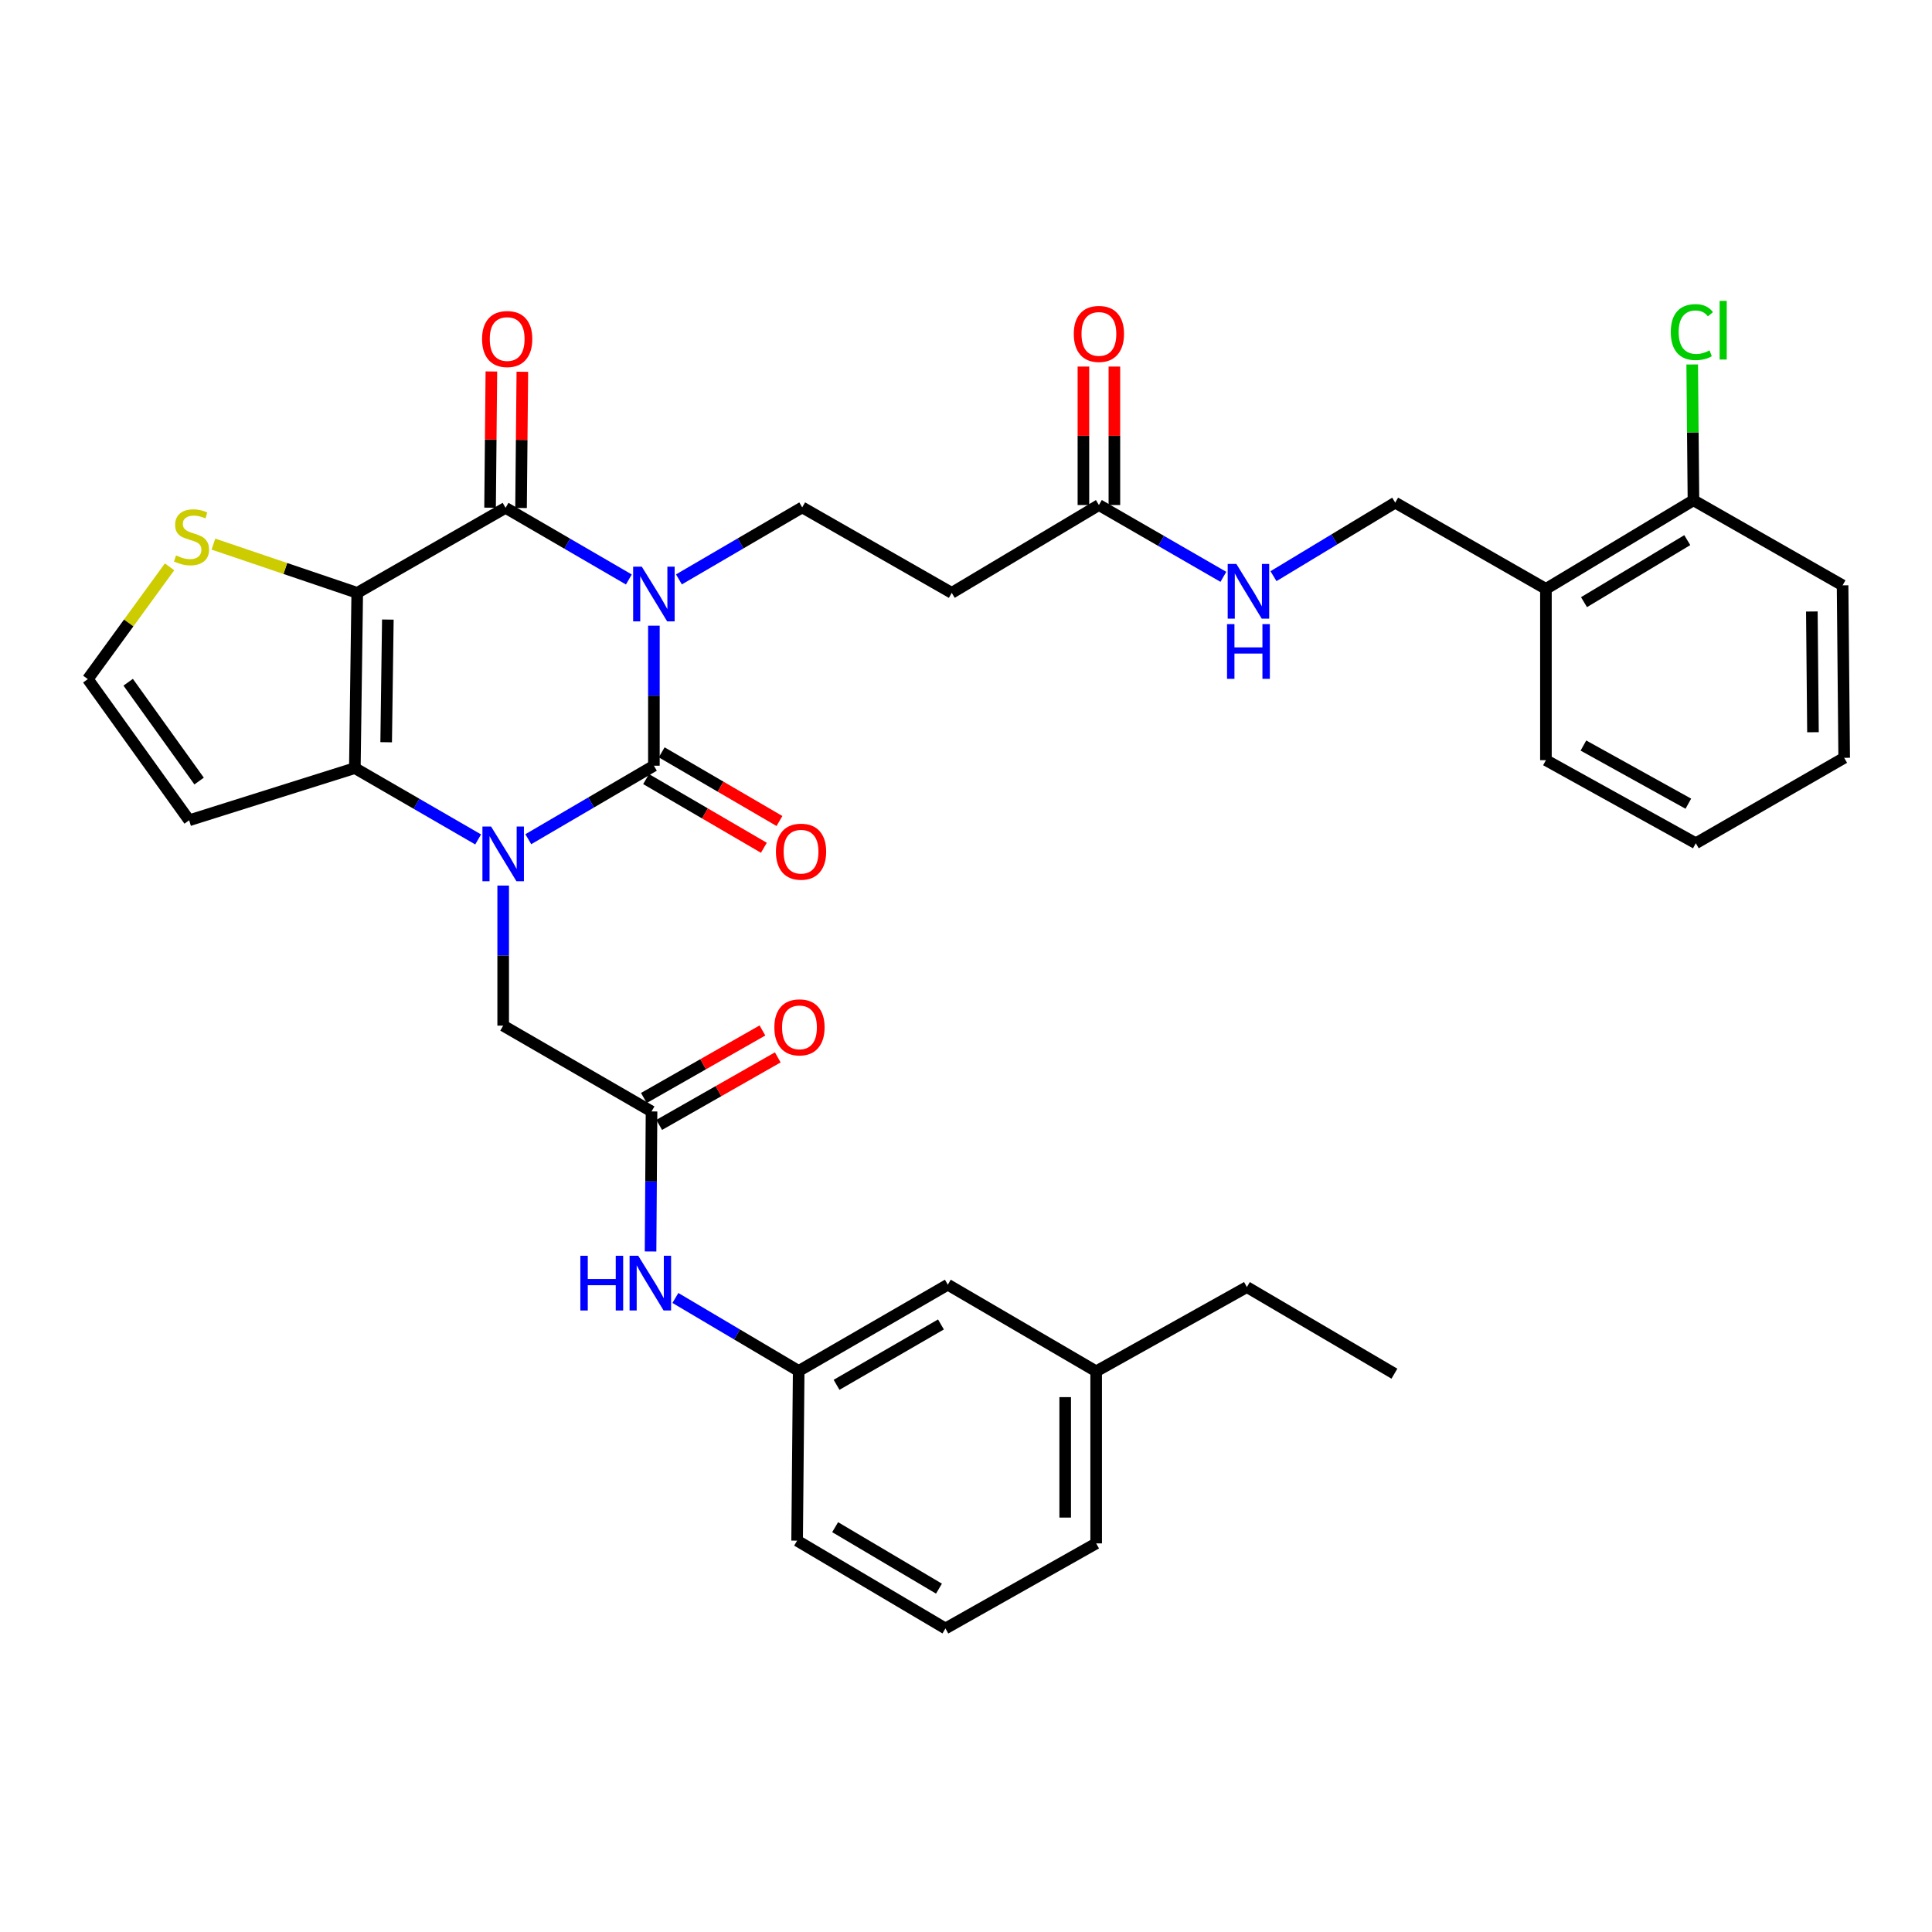 <?xml version='1.0' encoding='iso-8859-1'?>
<svg version='1.1' baseProfile='full'
              xmlns='http://www.w3.org/2000/svg'
                      xmlns:rdkit='http://www.rdkit.org/xml'
                      xmlns:xlink='http://www.w3.org/1999/xlink'
                  xml:space='preserve'
width='1000px' height='1000px' viewBox='0 0 1000 1000'>
<!-- END OF HEADER -->
<rect style='opacity:1.0;fill:#FFFFFF;stroke:none' width='1000' height='1000' x='0' y='0'> </rect>
<path class='bond-0' d='M 338.454,323.849 L 338.454,360.09' style='fill:none;fill-rule:evenodd;stroke:#0000FF;stroke-width:6px;stroke-linecap:butt;stroke-linejoin:miter;stroke-opacity:1' />
<path class='bond-0' d='M 338.454,360.09 L 338.454,396.332' style='fill:none;fill-rule:evenodd;stroke:#000000;stroke-width:6px;stroke-linecap:butt;stroke-linejoin:miter;stroke-opacity:1' />
<path class='bond-3' d='M 325.494,299.937 L 293.584,281.397' style='fill:none;fill-rule:evenodd;stroke:#0000FF;stroke-width:6px;stroke-linecap:butt;stroke-linejoin:miter;stroke-opacity:1' />
<path class='bond-3' d='M 293.584,281.397 L 261.675,262.857' style='fill:none;fill-rule:evenodd;stroke:#000000;stroke-width:6px;stroke-linecap:butt;stroke-linejoin:miter;stroke-opacity:1' />
<path class='bond-5' d='M 351.416,299.896 L 383.32,281.261' style='fill:none;fill-rule:evenodd;stroke:#0000FF;stroke-width:6px;stroke-linecap:butt;stroke-linejoin:miter;stroke-opacity:1' />
<path class='bond-5' d='M 383.32,281.261 L 415.224,262.626' style='fill:none;fill-rule:evenodd;stroke:#000000;stroke-width:6px;stroke-linecap:butt;stroke-linejoin:miter;stroke-opacity:1' />
<path class='bond-1' d='M 338.454,396.332 L 305.95,415.354' style='fill:none;fill-rule:evenodd;stroke:#000000;stroke-width:6px;stroke-linecap:butt;stroke-linejoin:miter;stroke-opacity:1' />
<path class='bond-1' d='M 305.95,415.354 L 273.445,434.376' style='fill:none;fill-rule:evenodd;stroke:#0000FF;stroke-width:6px;stroke-linecap:butt;stroke-linejoin:miter;stroke-opacity:1' />
<path class='bond-12' d='M 334.416,403.256 L 364.896,421.03' style='fill:none;fill-rule:evenodd;stroke:#000000;stroke-width:6px;stroke-linecap:butt;stroke-linejoin:miter;stroke-opacity:1' />
<path class='bond-12' d='M 364.896,421.03 L 395.376,438.804' style='fill:none;fill-rule:evenodd;stroke:#FF0000;stroke-width:6px;stroke-linecap:butt;stroke-linejoin:miter;stroke-opacity:1' />
<path class='bond-12' d='M 342.491,389.408 L 372.971,407.182' style='fill:none;fill-rule:evenodd;stroke:#000000;stroke-width:6px;stroke-linecap:butt;stroke-linejoin:miter;stroke-opacity:1' />
<path class='bond-12' d='M 372.971,407.182 L 403.452,424.956' style='fill:none;fill-rule:evenodd;stroke:#FF0000;stroke-width:6px;stroke-linecap:butt;stroke-linejoin:miter;stroke-opacity:1' />
<path class='bond-7' d='M 260.446,458.366 L 260.446,494.616' style='fill:none;fill-rule:evenodd;stroke:#0000FF;stroke-width:6px;stroke-linecap:butt;stroke-linejoin:miter;stroke-opacity:1' />
<path class='bond-7' d='M 260.446,494.616 L 260.446,530.866' style='fill:none;fill-rule:evenodd;stroke:#000000;stroke-width:6px;stroke-linecap:butt;stroke-linejoin:miter;stroke-opacity:1' />
<path class='bond-35' d='M 247.488,434.488 L 215.578,416.029' style='fill:none;fill-rule:evenodd;stroke:#0000FF;stroke-width:6px;stroke-linecap:butt;stroke-linejoin:miter;stroke-opacity:1' />
<path class='bond-35' d='M 215.578,416.029 L 183.667,397.57' style='fill:none;fill-rule:evenodd;stroke:#000000;stroke-width:6px;stroke-linecap:butt;stroke-linejoin:miter;stroke-opacity:1' />
<path class='bond-2' d='M 184.905,306.862 L 261.675,262.857' style='fill:none;fill-rule:evenodd;stroke:#000000;stroke-width:6px;stroke-linecap:butt;stroke-linejoin:miter;stroke-opacity:1' />
<path class='bond-4' d='M 184.905,306.862 L 183.667,397.57' style='fill:none;fill-rule:evenodd;stroke:#000000;stroke-width:6px;stroke-linecap:butt;stroke-linejoin:miter;stroke-opacity:1' />
<path class='bond-4' d='M 200.749,320.687 L 199.882,384.182' style='fill:none;fill-rule:evenodd;stroke:#000000;stroke-width:6px;stroke-linecap:butt;stroke-linejoin:miter;stroke-opacity:1' />
<path class='bond-6' d='M 184.905,306.862 L 147.686,294.246' style='fill:none;fill-rule:evenodd;stroke:#000000;stroke-width:6px;stroke-linecap:butt;stroke-linejoin:miter;stroke-opacity:1' />
<path class='bond-6' d='M 147.686,294.246 L 110.467,281.629' style='fill:none;fill-rule:evenodd;stroke:#CCCC00;stroke-width:6px;stroke-linecap:butt;stroke-linejoin:miter;stroke-opacity:1' />
<path class='bond-14' d='M 269.69,262.934 L 270.027,227.679' style='fill:none;fill-rule:evenodd;stroke:#000000;stroke-width:6px;stroke-linecap:butt;stroke-linejoin:miter;stroke-opacity:1' />
<path class='bond-14' d='M 270.027,227.679 L 270.365,192.423' style='fill:none;fill-rule:evenodd;stroke:#FF0000;stroke-width:6px;stroke-linecap:butt;stroke-linejoin:miter;stroke-opacity:1' />
<path class='bond-14' d='M 253.66,262.781 L 253.997,227.525' style='fill:none;fill-rule:evenodd;stroke:#000000;stroke-width:6px;stroke-linecap:butt;stroke-linejoin:miter;stroke-opacity:1' />
<path class='bond-14' d='M 253.997,227.525 L 254.335,192.27' style='fill:none;fill-rule:evenodd;stroke:#FF0000;stroke-width:6px;stroke-linecap:butt;stroke-linejoin:miter;stroke-opacity:1' />
<path class='bond-8' d='M 183.667,397.57 L 97.902,424.582' style='fill:none;fill-rule:evenodd;stroke:#000000;stroke-width:6px;stroke-linecap:butt;stroke-linejoin:miter;stroke-opacity:1' />
<path class='bond-10' d='M 415.224,262.626 L 492.626,306.862' style='fill:none;fill-rule:evenodd;stroke:#000000;stroke-width:6px;stroke-linecap:butt;stroke-linejoin:miter;stroke-opacity:1' />
<path class='bond-13' d='M 87.763,293.389 L 66.609,322.448' style='fill:none;fill-rule:evenodd;stroke:#CCCC00;stroke-width:6px;stroke-linecap:butt;stroke-linejoin:miter;stroke-opacity:1' />
<path class='bond-13' d='M 66.609,322.448 L 45.455,351.508' style='fill:none;fill-rule:evenodd;stroke:#000000;stroke-width:6px;stroke-linecap:butt;stroke-linejoin:miter;stroke-opacity:1' />
<path class='bond-9' d='M 260.446,530.866 L 337.234,575.28' style='fill:none;fill-rule:evenodd;stroke:#000000;stroke-width:6px;stroke-linecap:butt;stroke-linejoin:miter;stroke-opacity:1' />
<path class='bond-36' d='M 97.902,424.582 L 45.455,351.508' style='fill:none;fill-rule:evenodd;stroke:#000000;stroke-width:6px;stroke-linecap:butt;stroke-linejoin:miter;stroke-opacity:1' />
<path class='bond-36' d='M 103.059,404.273 L 66.345,353.121' style='fill:none;fill-rule:evenodd;stroke:#000000;stroke-width:6px;stroke-linecap:butt;stroke-linejoin:miter;stroke-opacity:1' />
<path class='bond-15' d='M 337.234,575.28 L 336.979,611.522' style='fill:none;fill-rule:evenodd;stroke:#000000;stroke-width:6px;stroke-linecap:butt;stroke-linejoin:miter;stroke-opacity:1' />
<path class='bond-15' d='M 336.979,611.522 L 336.725,647.763' style='fill:none;fill-rule:evenodd;stroke:#0000FF;stroke-width:6px;stroke-linecap:butt;stroke-linejoin:miter;stroke-opacity:1' />
<path class='bond-19' d='M 341.2,582.246 L 371.885,564.772' style='fill:none;fill-rule:evenodd;stroke:#000000;stroke-width:6px;stroke-linecap:butt;stroke-linejoin:miter;stroke-opacity:1' />
<path class='bond-19' d='M 371.885,564.772 L 402.571,547.299' style='fill:none;fill-rule:evenodd;stroke:#FF0000;stroke-width:6px;stroke-linecap:butt;stroke-linejoin:miter;stroke-opacity:1' />
<path class='bond-19' d='M 333.267,568.315 L 363.953,550.842' style='fill:none;fill-rule:evenodd;stroke:#000000;stroke-width:6px;stroke-linecap:butt;stroke-linejoin:miter;stroke-opacity:1' />
<path class='bond-19' d='M 363.953,550.842 L 394.638,533.368' style='fill:none;fill-rule:evenodd;stroke:#FF0000;stroke-width:6px;stroke-linecap:butt;stroke-linejoin:miter;stroke-opacity:1' />
<path class='bond-11' d='M 492.626,306.862 L 568.79,261.406' style='fill:none;fill-rule:evenodd;stroke:#000000;stroke-width:6px;stroke-linecap:butt;stroke-linejoin:miter;stroke-opacity:1' />
<path class='bond-17' d='M 568.79,261.406 L 601.004,279.987' style='fill:none;fill-rule:evenodd;stroke:#000000;stroke-width:6px;stroke-linecap:butt;stroke-linejoin:miter;stroke-opacity:1' />
<path class='bond-17' d='M 601.004,279.987 L 633.218,298.568' style='fill:none;fill-rule:evenodd;stroke:#0000FF;stroke-width:6px;stroke-linecap:butt;stroke-linejoin:miter;stroke-opacity:1' />
<path class='bond-22' d='M 576.806,261.406 L 576.806,225.568' style='fill:none;fill-rule:evenodd;stroke:#000000;stroke-width:6px;stroke-linecap:butt;stroke-linejoin:miter;stroke-opacity:1' />
<path class='bond-22' d='M 576.806,225.568 L 576.806,189.731' style='fill:none;fill-rule:evenodd;stroke:#FF0000;stroke-width:6px;stroke-linecap:butt;stroke-linejoin:miter;stroke-opacity:1' />
<path class='bond-22' d='M 560.775,261.406 L 560.775,225.568' style='fill:none;fill-rule:evenodd;stroke:#000000;stroke-width:6px;stroke-linecap:butt;stroke-linejoin:miter;stroke-opacity:1' />
<path class='bond-22' d='M 560.775,225.568 L 560.775,189.731' style='fill:none;fill-rule:evenodd;stroke:#FF0000;stroke-width:6px;stroke-linecap:butt;stroke-linejoin:miter;stroke-opacity:1' />
<path class='bond-21' d='M 349.581,671.823 L 381.489,690.712' style='fill:none;fill-rule:evenodd;stroke:#0000FF;stroke-width:6px;stroke-linecap:butt;stroke-linejoin:miter;stroke-opacity:1' />
<path class='bond-21' d='M 381.489,690.712 L 413.398,709.601' style='fill:none;fill-rule:evenodd;stroke:#000000;stroke-width:6px;stroke-linecap:butt;stroke-linejoin:miter;stroke-opacity:1' />
<path class='bond-16' d='M 800.169,304.813 L 722.161,260.168' style='fill:none;fill-rule:evenodd;stroke:#000000;stroke-width:6px;stroke-linecap:butt;stroke-linejoin:miter;stroke-opacity:1' />
<path class='bond-20' d='M 800.169,304.813 L 876.529,258.947' style='fill:none;fill-rule:evenodd;stroke:#000000;stroke-width:6px;stroke-linecap:butt;stroke-linejoin:miter;stroke-opacity:1' />
<path class='bond-20' d='M 819.877,311.676 L 873.329,279.57' style='fill:none;fill-rule:evenodd;stroke:#000000;stroke-width:6px;stroke-linecap:butt;stroke-linejoin:miter;stroke-opacity:1' />
<path class='bond-27' d='M 800.169,304.813 L 800.169,393.464' style='fill:none;fill-rule:evenodd;stroke:#000000;stroke-width:6px;stroke-linecap:butt;stroke-linejoin:miter;stroke-opacity:1' />
<path class='bond-18' d='M 659.151,298.225 L 690.656,279.196' style='fill:none;fill-rule:evenodd;stroke:#0000FF;stroke-width:6px;stroke-linecap:butt;stroke-linejoin:miter;stroke-opacity:1' />
<path class='bond-18' d='M 690.656,279.196 L 722.161,260.168' style='fill:none;fill-rule:evenodd;stroke:#000000;stroke-width:6px;stroke-linecap:butt;stroke-linejoin:miter;stroke-opacity:1' />
<path class='bond-24' d='M 876.529,258.947 L 876.205,223.8' style='fill:none;fill-rule:evenodd;stroke:#000000;stroke-width:6px;stroke-linecap:butt;stroke-linejoin:miter;stroke-opacity:1' />
<path class='bond-24' d='M 876.205,223.8 L 875.882,188.652' style='fill:none;fill-rule:evenodd;stroke:#00CC00;stroke-width:6px;stroke-linecap:butt;stroke-linejoin:miter;stroke-opacity:1' />
<path class='bond-29' d='M 876.529,258.947 L 953.717,302.97' style='fill:none;fill-rule:evenodd;stroke:#000000;stroke-width:6px;stroke-linecap:butt;stroke-linejoin:miter;stroke-opacity:1' />
<path class='bond-23' d='M 413.398,709.601 L 490.586,664.955' style='fill:none;fill-rule:evenodd;stroke:#000000;stroke-width:6px;stroke-linecap:butt;stroke-linejoin:miter;stroke-opacity:1' />
<path class='bond-23' d='M 433.002,716.781 L 487.034,685.529' style='fill:none;fill-rule:evenodd;stroke:#000000;stroke-width:6px;stroke-linecap:butt;stroke-linejoin:miter;stroke-opacity:1' />
<path class='bond-28' d='M 413.398,709.601 L 412.587,797.441' style='fill:none;fill-rule:evenodd;stroke:#000000;stroke-width:6px;stroke-linecap:butt;stroke-linejoin:miter;stroke-opacity:1' />
<path class='bond-25' d='M 490.586,664.955 L 567.374,709.797' style='fill:none;fill-rule:evenodd;stroke:#000000;stroke-width:6px;stroke-linecap:butt;stroke-linejoin:miter;stroke-opacity:1' />
<path class='bond-31' d='M 567.374,709.797 L 645.382,666.184' style='fill:none;fill-rule:evenodd;stroke:#000000;stroke-width:6px;stroke-linecap:butt;stroke-linejoin:miter;stroke-opacity:1' />
<path class='bond-38' d='M 567.374,709.797 L 567.374,798.857' style='fill:none;fill-rule:evenodd;stroke:#000000;stroke-width:6px;stroke-linecap:butt;stroke-linejoin:miter;stroke-opacity:1' />
<path class='bond-38' d='M 551.343,723.156 L 551.343,785.498' style='fill:none;fill-rule:evenodd;stroke:#000000;stroke-width:6px;stroke-linecap:butt;stroke-linejoin:miter;stroke-opacity:1' />
<path class='bond-26' d='M 489.357,842.889 L 412.587,797.441' style='fill:none;fill-rule:evenodd;stroke:#000000;stroke-width:6px;stroke-linecap:butt;stroke-linejoin:miter;stroke-opacity:1' />
<path class='bond-26' d='M 486.008,822.277 L 432.269,790.463' style='fill:none;fill-rule:evenodd;stroke:#000000;stroke-width:6px;stroke-linecap:butt;stroke-linejoin:miter;stroke-opacity:1' />
<path class='bond-30' d='M 489.357,842.889 L 567.374,798.857' style='fill:none;fill-rule:evenodd;stroke:#000000;stroke-width:6px;stroke-linecap:butt;stroke-linejoin:miter;stroke-opacity:1' />
<path class='bond-33' d='M 800.169,393.464 L 877.749,436.462' style='fill:none;fill-rule:evenodd;stroke:#000000;stroke-width:6px;stroke-linecap:butt;stroke-linejoin:miter;stroke-opacity:1' />
<path class='bond-33' d='M 819.577,385.892 L 873.883,415.991' style='fill:none;fill-rule:evenodd;stroke:#000000;stroke-width:6px;stroke-linecap:butt;stroke-linejoin:miter;stroke-opacity:1' />
<path class='bond-37' d='M 953.717,302.97 L 954.545,392.244' style='fill:none;fill-rule:evenodd;stroke:#000000;stroke-width:6px;stroke-linecap:butt;stroke-linejoin:miter;stroke-opacity:1' />
<path class='bond-37' d='M 937.811,316.51 L 938.391,379.002' style='fill:none;fill-rule:evenodd;stroke:#000000;stroke-width:6px;stroke-linecap:butt;stroke-linejoin:miter;stroke-opacity:1' />
<path class='bond-32' d='M 645.382,666.184 L 721.742,711.017' style='fill:none;fill-rule:evenodd;stroke:#000000;stroke-width:6px;stroke-linecap:butt;stroke-linejoin:miter;stroke-opacity:1' />
<path class='bond-34' d='M 877.749,436.462 L 954.545,392.244' style='fill:none;fill-rule:evenodd;stroke:#000000;stroke-width:6px;stroke-linecap:butt;stroke-linejoin:miter;stroke-opacity:1' />
<path  class='atom-0' d='M 332.194 293.307
L 341.474 308.307
Q 342.394 309.787, 343.874 312.467
Q 345.354 315.147, 345.434 315.307
L 345.434 293.307
L 349.194 293.307
L 349.194 321.627
L 345.314 321.627
L 335.354 305.227
Q 334.194 303.307, 332.954 301.107
Q 331.754 298.907, 331.394 298.227
L 331.394 321.627
L 327.714 321.627
L 327.714 293.307
L 332.194 293.307
' fill='#0000FF'/>
<path  class='atom-2' d='M 254.186 427.824
L 263.466 442.824
Q 264.386 444.304, 265.866 446.984
Q 267.346 449.664, 267.426 449.824
L 267.426 427.824
L 271.186 427.824
L 271.186 456.144
L 267.306 456.144
L 257.346 439.744
Q 256.186 437.824, 254.946 435.624
Q 253.746 433.424, 253.386 432.744
L 253.386 456.144
L 249.706 456.144
L 249.706 427.824
L 254.186 427.824
' fill='#0000FF'/>
<path  class='atom-7' d='M 91.122 287.504
Q 91.442 287.624, 92.762 288.184
Q 94.082 288.744, 95.522 289.104
Q 97.002 289.424, 98.442 289.424
Q 101.122 289.424, 102.682 288.144
Q 104.242 286.824, 104.242 284.544
Q 104.242 282.984, 103.442 282.024
Q 102.682 281.064, 101.482 280.544
Q 100.282 280.024, 98.282 279.424
Q 95.762 278.664, 94.242 277.944
Q 92.762 277.224, 91.682 275.704
Q 90.642 274.184, 90.642 271.624
Q 90.642 268.064, 93.042 265.864
Q 95.482 263.664, 100.282 263.664
Q 103.562 263.664, 107.282 265.224
L 106.362 268.304
Q 102.962 266.904, 100.402 266.904
Q 97.642 266.904, 96.122 268.064
Q 94.602 269.184, 94.642 271.144
Q 94.642 272.664, 95.402 273.584
Q 96.202 274.504, 97.322 275.024
Q 98.482 275.544, 100.402 276.144
Q 102.962 276.944, 104.482 277.744
Q 106.002 278.544, 107.082 280.184
Q 108.202 281.784, 108.202 284.544
Q 108.202 288.464, 105.562 290.584
Q 102.962 292.664, 98.602 292.664
Q 96.082 292.664, 94.162 292.104
Q 92.282 291.584, 90.042 290.664
L 91.122 287.504
' fill='#CCCC00'/>
<path  class='atom-13' d='M 401.618 440.826
Q 401.618 434.026, 404.978 430.226
Q 408.338 426.426, 414.618 426.426
Q 420.898 426.426, 424.258 430.226
Q 427.618 434.026, 427.618 440.826
Q 427.618 447.706, 424.218 451.626
Q 420.818 455.506, 414.618 455.506
Q 408.378 455.506, 404.978 451.626
Q 401.618 447.746, 401.618 440.826
M 414.618 452.306
Q 418.938 452.306, 421.258 449.426
Q 423.618 446.506, 423.618 440.826
Q 423.618 435.266, 421.258 432.466
Q 418.938 429.626, 414.618 429.626
Q 410.298 429.626, 407.938 432.426
Q 405.618 435.226, 405.618 440.826
Q 405.618 446.546, 407.938 449.426
Q 410.298 452.306, 414.618 452.306
' fill='#FF0000'/>
<path  class='atom-15' d='M 249.512 175.48
Q 249.512 168.68, 252.872 164.88
Q 256.232 161.08, 262.512 161.08
Q 268.792 161.08, 272.152 164.88
Q 275.512 168.68, 275.512 175.48
Q 275.512 182.36, 272.112 186.28
Q 268.712 190.16, 262.512 190.16
Q 256.272 190.16, 252.872 186.28
Q 249.512 182.4, 249.512 175.48
M 262.512 186.96
Q 266.832 186.96, 269.152 184.08
Q 271.512 181.16, 271.512 175.48
Q 271.512 169.92, 269.152 167.12
Q 266.832 164.28, 262.512 164.28
Q 258.192 164.28, 255.832 167.08
Q 253.512 169.88, 253.512 175.48
Q 253.512 181.2, 255.832 184.08
Q 258.192 186.96, 262.512 186.96
' fill='#FF0000'/>
<path  class='atom-16' d='M 300.39 649.985
L 304.23 649.985
L 304.23 662.025
L 318.71 662.025
L 318.71 649.985
L 322.55 649.985
L 322.55 678.305
L 318.71 678.305
L 318.71 665.225
L 304.23 665.225
L 304.23 678.305
L 300.39 678.305
L 300.39 649.985
' fill='#0000FF'/>
<path  class='atom-16' d='M 330.35 649.985
L 339.63 664.985
Q 340.55 666.465, 342.03 669.145
Q 343.51 671.825, 343.59 671.985
L 343.59 649.985
L 347.35 649.985
L 347.35 678.305
L 343.47 678.305
L 333.51 661.905
Q 332.35 659.985, 331.11 657.785
Q 329.91 655.585, 329.55 654.905
L 329.55 678.305
L 325.87 678.305
L 325.87 649.985
L 330.35 649.985
' fill='#0000FF'/>
<path  class='atom-18' d='M 639.932 291.891
L 649.212 306.891
Q 650.132 308.371, 651.612 311.051
Q 653.092 313.731, 653.172 313.891
L 653.172 291.891
L 656.932 291.891
L 656.932 320.211
L 653.052 320.211
L 643.092 303.811
Q 641.932 301.891, 640.692 299.691
Q 639.492 297.491, 639.132 296.811
L 639.132 320.211
L 635.452 320.211
L 635.452 291.891
L 639.932 291.891
' fill='#0000FF'/>
<path  class='atom-18' d='M 635.112 323.043
L 638.952 323.043
L 638.952 335.083
L 653.432 335.083
L 653.432 323.043
L 657.272 323.043
L 657.272 351.363
L 653.432 351.363
L 653.432 338.283
L 638.952 338.283
L 638.952 351.363
L 635.112 351.363
L 635.112 323.043
' fill='#0000FF'/>
<path  class='atom-20' d='M 400.808 531.757
Q 400.808 524.957, 404.168 521.157
Q 407.528 517.357, 413.808 517.357
Q 420.088 517.357, 423.448 521.157
Q 426.808 524.957, 426.808 531.757
Q 426.808 538.637, 423.408 542.557
Q 420.008 546.437, 413.808 546.437
Q 407.568 546.437, 404.168 542.557
Q 400.808 538.677, 400.808 531.757
M 413.808 543.237
Q 418.128 543.237, 420.448 540.357
Q 422.808 537.437, 422.808 531.757
Q 422.808 526.197, 420.448 523.397
Q 418.128 520.557, 413.808 520.557
Q 409.488 520.557, 407.128 523.357
Q 404.808 526.157, 404.808 531.757
Q 404.808 537.477, 407.128 540.357
Q 409.488 543.237, 413.808 543.237
' fill='#FF0000'/>
<path  class='atom-23' d='M 555.79 172.835
Q 555.79 166.035, 559.15 162.235
Q 562.51 158.435, 568.79 158.435
Q 575.07 158.435, 578.43 162.235
Q 581.79 166.035, 581.79 172.835
Q 581.79 179.715, 578.39 183.635
Q 574.99 187.515, 568.79 187.515
Q 562.55 187.515, 559.15 183.635
Q 555.79 179.755, 555.79 172.835
M 568.79 184.315
Q 573.11 184.315, 575.43 181.435
Q 577.79 178.515, 577.79 172.835
Q 577.79 167.275, 575.43 164.475
Q 573.11 161.635, 568.79 161.635
Q 564.47 161.635, 562.11 164.435
Q 559.79 167.235, 559.79 172.835
Q 559.79 178.555, 562.11 181.435
Q 564.47 184.315, 568.79 184.315
' fill='#FF0000'/>
<path  class='atom-25' d='M 864.798 171.891
Q 864.798 164.851, 868.078 161.171
Q 871.398 157.451, 877.678 157.451
Q 883.518 157.451, 886.638 161.571
L 883.998 163.731
Q 881.718 160.731, 877.678 160.731
Q 873.398 160.731, 871.118 163.611
Q 868.878 166.451, 868.878 171.891
Q 868.878 177.491, 871.198 180.371
Q 873.558 183.251, 878.118 183.251
Q 881.238 183.251, 884.878 181.371
L 885.998 184.371
Q 884.518 185.331, 882.278 185.891
Q 880.038 186.451, 877.558 186.451
Q 871.398 186.451, 868.078 182.691
Q 864.798 178.931, 864.798 171.891
' fill='#00CC00'/>
<path  class='atom-25' d='M 890.078 155.731
L 893.758 155.731
L 893.758 186.091
L 890.078 186.091
L 890.078 155.731
' fill='#00CC00'/>
</svg>

